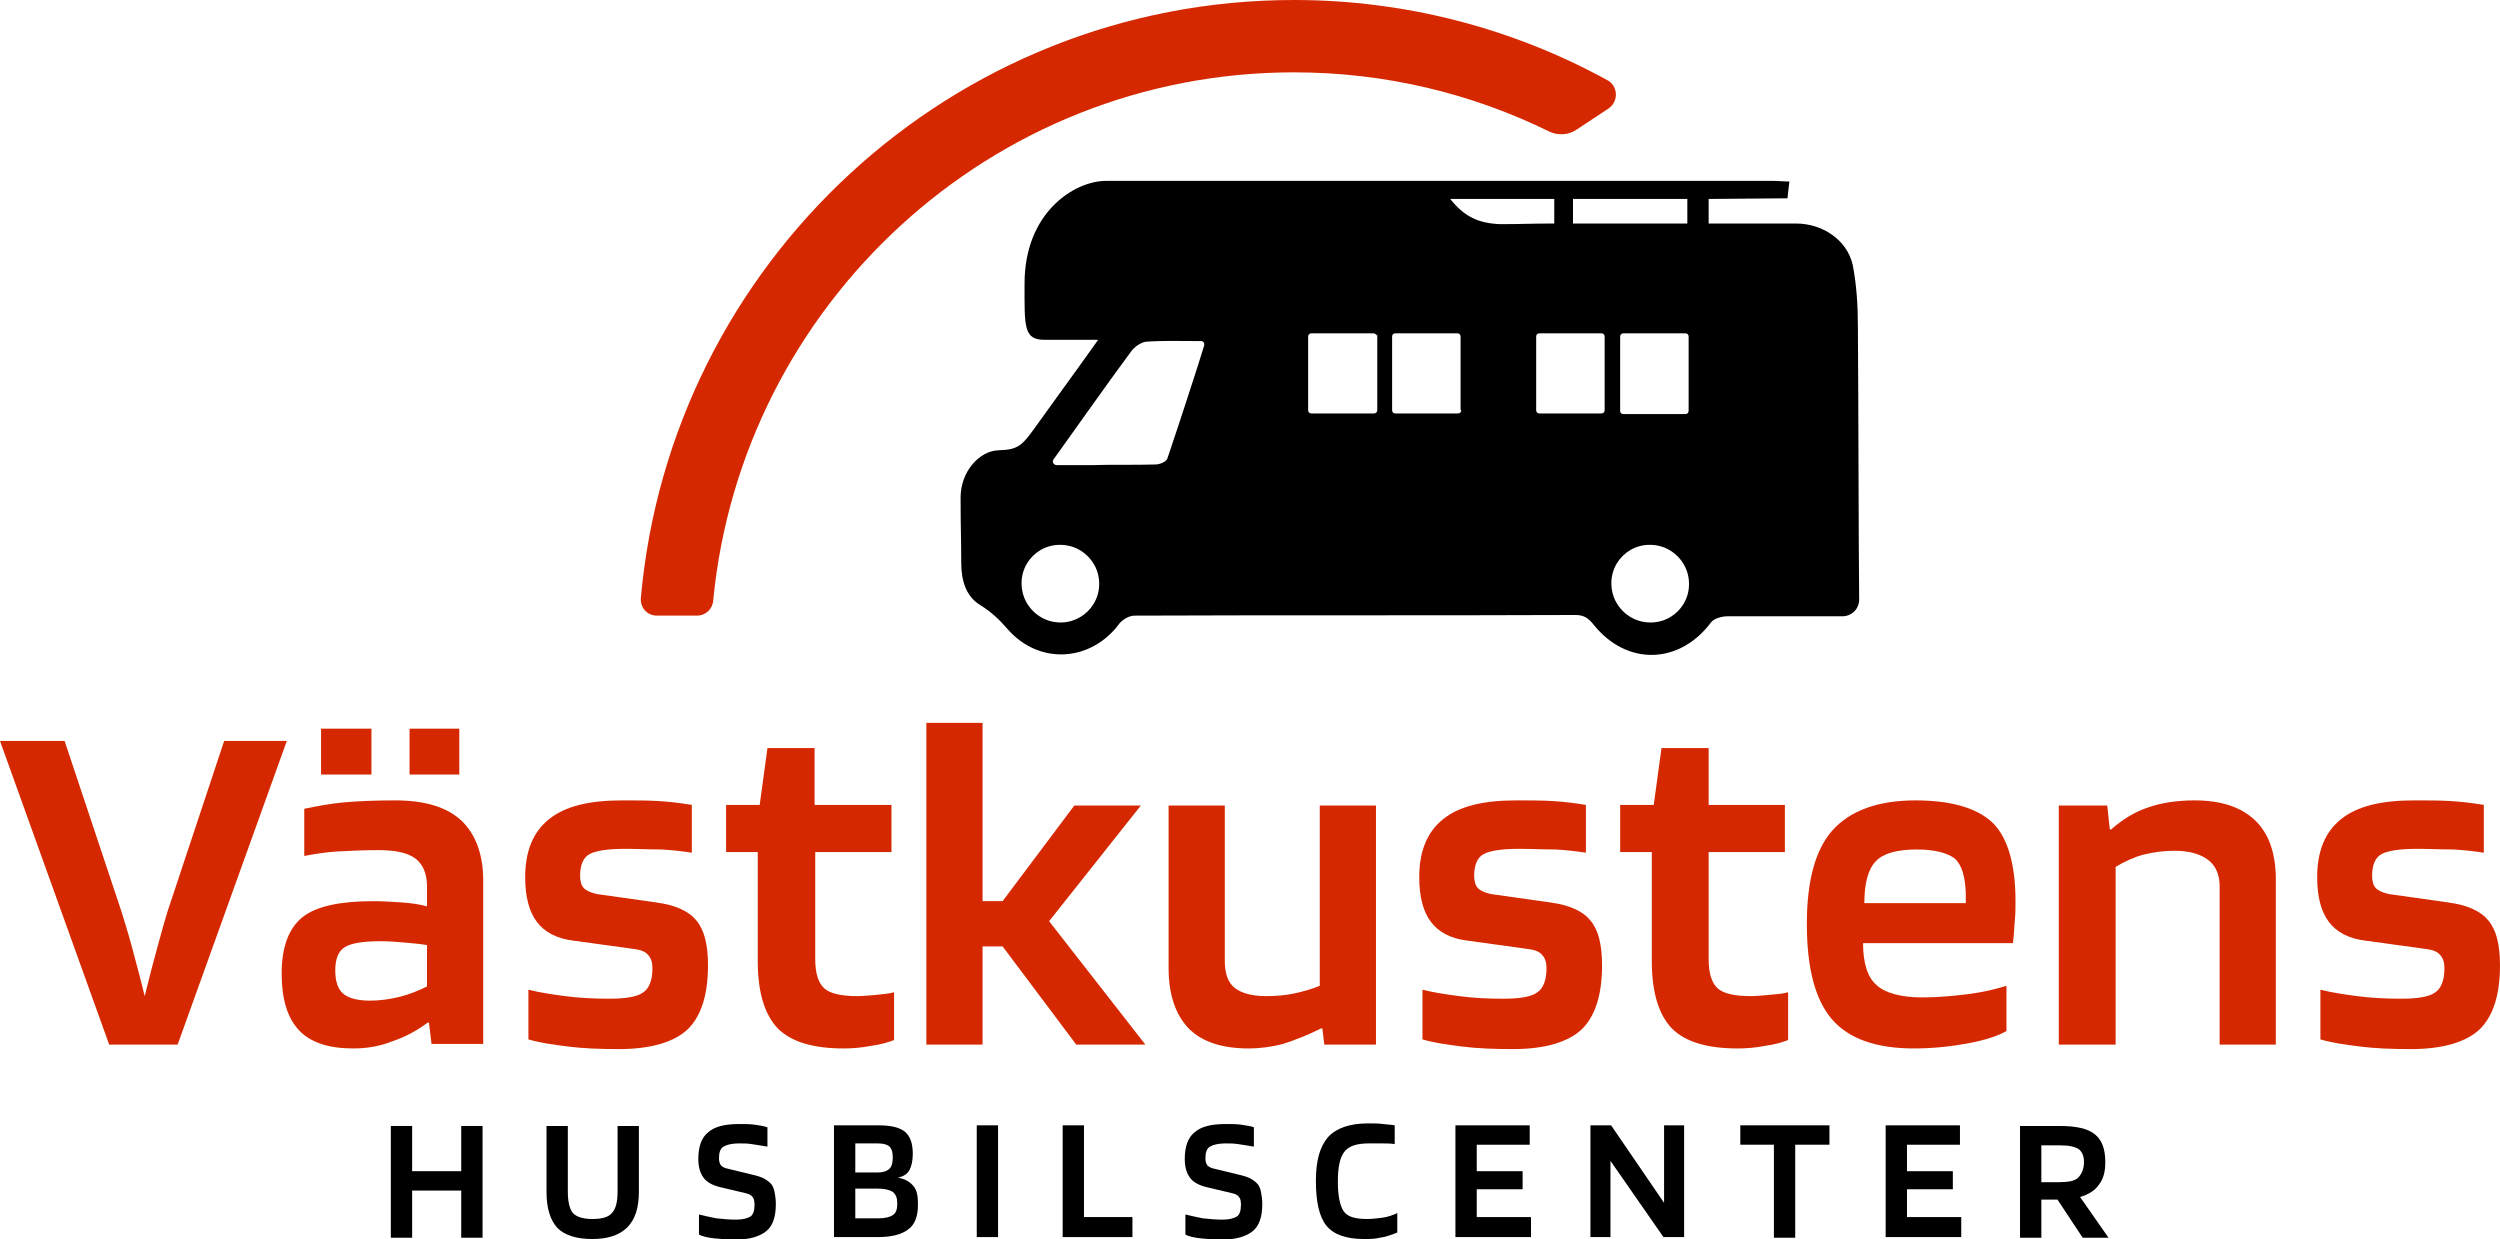 <?xml version="1.0" encoding="UTF-8"?> <!-- Generator: Adobe Illustrator 28.2.0, SVG Export Plug-In . SVG Version: 6.00 Build 0) --> <svg xmlns="http://www.w3.org/2000/svg" xmlns:xlink="http://www.w3.org/1999/xlink" version="1.1" id="Layer_1" x="0px" y="0px" viewBox="0 0 387 191.8" style="enable-background:new 0 0 387 191.8;" xml:space="preserve"> <style type="text/css"> .st0{fill:#D62800;} </style> <g> <g id="Text"> <g id="Husbilscenter"> <path d="M63.8,191.6h-3.3v-17.3h3.3v7h7.6v-7h3.3v17.3h-3.3v-7.3h-7.6V191.6z"></path> <path d="M95.6,184.5v-10.2h3.3v10.2c0,2.5-0.6,4.3-1.8,5.5c-1.2,1.2-3,1.8-5.4,1.8c-2.5,0-4.3-0.6-5.4-1.7 c-1.1-1.2-1.7-3-1.7-5.6v-10.2h3.3v10.2c0,1.6,0.3,2.7,0.8,3.3c0.6,0.6,1.6,0.9,3,0.9c1.5,0,2.5-0.3,3-0.9 C95.3,187.2,95.6,186.1,95.6,184.5z"></path> <path d="M115.4,184.7l-3.8-0.9c-1.3-0.3-2.2-0.8-2.7-1.5c-0.5-0.7-0.8-1.6-0.8-2.9c0-1.9,0.5-3.3,1.5-4.1c1-0.9,2.6-1.3,4.8-1.3 c0.9,0,1.7,0,2.4,0.1c0.7,0.1,1.4,0.2,2,0.4v3c-1.1-0.2-1.9-0.3-2.5-0.4s-1.3-0.1-1.9-0.1c-1.1,0-1.9,0.2-2.4,0.5 c-0.5,0.3-0.7,0.9-0.7,1.8c0,0.5,0.1,0.8,0.3,1.1c0.2,0.2,0.5,0.4,1,0.5l3.7,0.9c0.9,0.2,1.5,0.4,1.9,0.6 c0.4,0.2,0.8,0.5,1.1,0.8c0.3,0.3,0.5,0.8,0.6,1.3c0.1,0.5,0.2,1.2,0.2,1.9c0,2-0.5,3.4-1.5,4.2c-1,0.8-2.6,1.3-4.8,1.3 c-1.1,0-2.2-0.1-3.2-0.2c-1-0.1-1.9-0.3-2.4-0.6v-3.1c0.8,0.2,1.7,0.4,2.7,0.6c1,0.1,2,0.2,3,0.2c1.1,0,1.8-0.2,2.3-0.5 c0.4-0.3,0.6-0.9,0.6-1.8c0-0.6-0.1-1-0.3-1.2C116.3,185,115.9,184.8,115.4,184.7z"></path> <path d="M142.1,186.5c0,1.8-0.5,3.1-1.5,3.8c-1,0.8-2.6,1.2-4.7,1.2h-6.8v-17.3h6.8c2,0,3.3,0.3,4.2,1c0.8,0.7,1.2,1.8,1.2,3.4 c0,1.1-0.2,1.9-0.5,2.5c-0.3,0.6-0.9,1-1.8,1.2c1.1,0.2,1.8,0.6,2.4,1.3S142.1,185.3,142.1,186.5z M138.2,179.1 c0-0.8-0.2-1.3-0.5-1.6c-0.3-0.3-0.9-0.5-1.8-0.5h-3.5v4.5h3.5c0.8,0,1.4-0.2,1.8-0.6S138.2,179.9,138.2,179.1z M138.9,186.3 c0-0.8-0.2-1.4-0.7-1.8c-0.5-0.3-1.2-0.5-2.3-0.5h-3.5v4.6h3.5c1.1,0,1.9-0.2,2.3-0.5C138.7,187.8,138.9,187.2,138.9,186.3z"></path> <path d="M154.5,174.2v17.3h-3.3v-17.3H154.5z"></path> <path d="M175.3,188.4v3.1h-10.8v-17.3h3.3v14.2H175.3z"></path> <path d="M190.7,184.7l-3.8-0.9c-1.3-0.3-2.2-0.8-2.7-1.5c-0.5-0.7-0.8-1.6-0.8-2.9c0-1.9,0.5-3.3,1.5-4.1c1-0.9,2.6-1.3,4.8-1.3 c0.9,0,1.7,0,2.4,0.1c0.7,0.1,1.4,0.2,2,0.4v3c-1.1-0.2-1.9-0.3-2.5-0.4s-1.3-0.1-1.9-0.1c-1.1,0-1.9,0.2-2.4,0.5 c-0.5,0.3-0.7,0.9-0.7,1.8c0,0.5,0.1,0.8,0.3,1.1c0.2,0.2,0.5,0.4,1,0.5l3.7,0.9c0.9,0.2,1.5,0.4,1.9,0.6 c0.4,0.2,0.8,0.5,1.1,0.8c0.3,0.3,0.5,0.8,0.6,1.3c0.1,0.5,0.2,1.2,0.2,1.9c0,2-0.5,3.4-1.5,4.2c-1,0.8-2.6,1.3-4.8,1.3 c-1.1,0-2.2-0.1-3.2-0.2c-1-0.1-1.9-0.3-2.4-0.6v-3.1c0.8,0.2,1.7,0.4,2.7,0.6c1,0.1,2,0.2,3,0.2c1.1,0,1.8-0.2,2.3-0.5 c0.4-0.3,0.6-0.9,0.6-1.8c0-0.6-0.1-1-0.3-1.2C191.6,185,191.2,184.8,190.7,184.7z"></path> <path d="M211.6,188.7c0.8,0,1.6-0.1,2.4-0.2s1.6-0.4,2.3-0.7v3c-1,0.4-1.9,0.7-2.7,0.8c-0.8,0.2-1.6,0.2-2.5,0.2 c-2.7,0-4.7-0.7-5.8-2.1c-1.1-1.4-1.6-3.7-1.6-6.9c0-3.1,0.6-5.3,1.9-6.8c1.3-1.4,3.4-2.1,6.2-2.1c0.8,0,1.6,0,2.3,0.1 s1.3,0.1,1.8,0.2v2.9c-0.7-0.1-1.4-0.1-2-0.1c-0.7,0-1.3,0-2,0c-1.9,0-3.1,0.4-3.8,1.3s-1,2.4-1,4.6s0.3,3.7,0.9,4.6 S209.9,188.7,211.6,188.7z"></path> <path d="M237,188.4v3.1h-11.7v-17.3h11.5v3h-8.2v4.1h7.1v2.8h-7.1v4.3H237z"></path> <path d="M260.7,174.2v17.3h-3.2l-8.2-11.8v11.8h-3.1v-17.3h3.2l8.2,12v-12H260.7z"></path> <path d="M283.2,174.2v3h-5.3v14.4h-3.3v-14.4h-5.2v-3H283.2z"></path> <path d="M303.6,188.4v3.1h-11.7v-17.3h11.5v3h-8.2v4.1h7.1v2.8h-7.1v4.3H303.6z"></path> <path d="M316,185.7v5.9h-3.3v-17.3h6.1c2.6,0,4.4,0.4,5.5,1.3c1.1,0.9,1.6,2.3,1.6,4.3c0,1.5-0.3,2.6-1,3.5 c-0.6,0.9-1.6,1.5-2.9,1.9l4.4,6.3h-4l-3.9-5.9H316z M322.6,179.9c0-1-0.3-1.6-0.8-2c-0.6-0.4-1.5-0.6-2.9-0.6H316v5.7h2.8 c1.4,0,2.4-0.2,2.9-0.7S322.6,181,322.6,179.9z"></path> </g> <g id="Västkustens"> <path class="st0" d="M16.9,161.7L0,114.7h10l8.8,26.4c0.4,1.3,1,3.2,1.6,5.4c0.6,2.3,1.3,4.8,2,7.7c0.7-2.9,1.4-5.5,2-7.7 c0.6-2.2,1.1-4,1.5-5.3l8.8-26.5h9.7l-16.9,47H16.9z"></path> <path class="st0" d="M54.7,162.3c-3.8,0-6.6-0.9-8.4-2.8c-1.8-1.9-2.7-4.8-2.7-8.8c0-4.1,1.1-7,3.2-8.7c2.1-1.7,5.8-2.5,11-2.5 c1.4,0,2.9,0.1,4.4,0.2s2.8,0.3,3.9,0.6v-3.1c0-1.9-0.6-3.4-1.8-4.3s-3.1-1.3-5.7-1.3c-2.3,0-4.4,0.1-6.3,0.2 c-1.8,0.1-3.6,0.4-5.2,0.7v-7.3c1.9-0.4,4-0.8,6.2-1c2.2-0.2,4.9-0.3,7.9-0.3c4.5,0,7.9,1,10.2,3.1c2.2,2.1,3.4,5.2,3.4,9.3v25.3 h-8l-0.4-3.3h-0.2c-1.6,1.2-3.4,2.2-5.5,2.9C58.7,162,56.7,162.3,54.7,162.3z M57.5,112.8v7.1h-7.8v-7.1H57.5z M58.9,145.7 c-2.7,0-4.5,0.3-5.5,0.9c-1,0.6-1.5,1.8-1.5,3.6c0,1.7,0.4,2.9,1.2,3.6c0.8,0.7,2.2,1.1,4.2,1.1c1.4,0,3-0.2,4.6-0.6 c1.6-0.4,3-1,4.2-1.6v-6.4c-1.2-0.2-2.4-0.3-3.6-0.4C61.4,145.8,60.2,145.7,58.9,145.7z M71.1,112.8v7.1h-7.7v-7.1H71.1z"></path> <path class="st0" d="M96.7,131.4c-2.6,0-4.5,0.3-5.4,0.8c-1,0.5-1.5,1.7-1.5,3.4c0,0.8,0.2,1.5,0.6,1.9c0.4,0.4,1.1,0.7,2,0.9 l9.2,1.3c2.9,0.4,5,1.3,6.2,2.8c1.2,1.4,1.8,3.7,1.8,6.9c0,4.5-1,7.8-3.1,9.9c-2.1,2-5.7,3.1-10.7,3.1c-2.9,0-5.5-0.1-7.9-0.4 s-4.4-0.6-6.1-1.1v-7.7c1.5,0.4,3.4,0.7,5.7,1c2.2,0.3,4.5,0.4,6.8,0.4c2.6,0,4.4-0.3,5.3-1c0.9-0.6,1.4-1.9,1.4-3.7 c0-0.9-0.2-1.6-0.7-2.1c-0.4-0.5-1.2-0.8-2.2-0.9l-9.4-1.3c-2.5-0.3-4.4-1.3-5.6-2.9c-1.2-1.6-1.8-3.9-1.8-6.9c0-4,1.2-7,3.7-9 s6.2-2.9,11.3-2.9c2,0,3.9,0,5.6,0.1c1.7,0.1,3.4,0.3,5.2,0.6v7.4c-1.3-0.2-2.9-0.4-4.7-0.5C100.5,131.5,98.6,131.4,96.7,131.4z"></path> <path class="st0" d="M138.4,153.6v7.4c-0.8,0.3-2,0.7-3.6,0.9c-1.5,0.3-2.9,0.4-4.2,0.4c-4.7,0-8.1-1-10.2-3.1 c-2-2.1-3.1-5.5-3.1-10.4v-16.9h-4.9v-7.3h5.2l1.2-8.8h7.3v8.8H138v7.3h-11.8v16.6c0,2.2,0.5,3.7,1.4,4.5 c0.9,0.8,2.6,1.2,5.1,1.2c0.8,0,1.8-0.1,3-0.2C136.8,153.9,137.7,153.8,138.4,153.6z"></path> <path class="st0" d="M152.1,146.5v15.2h-8.7v-49.8h8.7v27.6h3.1l11.1-14.8h10.3l-14.2,17.9l14.9,19.1h-10.7l-11.4-15.2H152.1z"></path> <path class="st0" d="M193.3,162.3c-4.1,0-7.2-1-9.3-3.1c-2-2.1-3.1-5.2-3.1-9.3v-25.2h8.7v24.1c0,1.9,0.5,3.3,1.5,4.1 c1,0.8,2.6,1.3,4.9,1.3c1.4,0,2.8-0.1,4.3-0.4c1.4-0.3,2.8-0.7,4-1.2v-27.9h8.7v37h-8l-0.3-2.5h-0.2c-2,1-4,1.8-5.9,2.4 C196.7,162.1,194.9,162.3,193.3,162.3z"></path> <path class="st0" d="M235.1,131.4c-2.6,0-4.5,0.3-5.4,0.8c-1,0.5-1.5,1.7-1.5,3.4c0,0.8,0.2,1.5,0.6,1.9c0.4,0.4,1.1,0.7,2,0.9 l9.2,1.3c2.9,0.4,5,1.3,6.2,2.8c1.2,1.4,1.8,3.7,1.8,6.9c0,4.5-1,7.8-3.1,9.9c-2.1,2-5.7,3.1-10.7,3.1c-2.9,0-5.5-0.1-7.9-0.4 s-4.4-0.6-6.1-1.1v-7.7c1.5,0.4,3.4,0.7,5.7,1c2.2,0.3,4.5,0.4,6.8,0.4c2.6,0,4.4-0.3,5.3-1c0.9-0.6,1.4-1.9,1.4-3.7 c0-0.9-0.2-1.6-0.7-2.1c-0.4-0.5-1.2-0.8-2.2-0.9l-9.4-1.3c-2.5-0.3-4.4-1.3-5.6-2.9c-1.2-1.6-1.8-3.9-1.8-6.9c0-4,1.2-7,3.7-9 s6.2-2.9,11.3-2.9c2,0,3.9,0,5.6,0.1c1.7,0.1,3.4,0.3,5.2,0.6v7.4c-1.3-0.2-2.9-0.4-4.7-0.5C238.9,131.5,237,131.4,235.1,131.4z"></path> <path class="st0" d="M276.8,153.6v7.4c-0.8,0.3-2,0.7-3.6,0.9c-1.5,0.3-2.9,0.4-4.2,0.4c-4.7,0-8.1-1-10.2-3.1 c-2-2.1-3.1-5.5-3.1-10.4v-16.9h-4.9v-7.3h5.2l1.2-8.8h7.3v8.8h11.8v7.3h-11.8v16.6c0,2.2,0.5,3.7,1.4,4.5 c0.9,0.8,2.6,1.2,5.1,1.2c0.8,0,1.8-0.1,3-0.2C275.2,153.9,276.1,153.8,276.8,153.6z"></path> <path class="st0" d="M310.6,152.6v7c-1.2,0.7-3.2,1.4-5.9,1.9c-2.7,0.5-5.5,0.8-8.4,0.8c-5.9,0-10.1-1.5-12.7-4.5 c-2.6-3-3.9-7.9-3.9-14.8c0-6.6,1.3-11.5,4-14.5c2.7-3,7-4.6,12.8-4.6c5.6,0,9.6,1.2,12,3.5c2.3,2.3,3.5,6.4,3.5,12.1 c0,1,0,2-0.1,2.9s-0.1,2.1-0.3,3.6h-23.2c0,3.1,0.7,5.3,2.1,6.5c1.3,1.2,3.7,1.9,7.1,1.9c2.2,0,4.6-0.2,7-0.5 S309,153.1,310.6,152.6z M296.7,131.5c-3,0-5.2,0.6-6.3,1.8c-1.2,1.2-1.8,3.4-1.8,6.5h15.7v-1.6c-0.1-2.5-0.6-4.3-1.7-5.3 C301.4,132,299.4,131.5,296.7,131.5z"></path> <path class="st0" d="M327.4,161.7h-8.7v-37h7.5l0.4,3.7h0.2c1.7-1.5,3.6-2.7,5.7-3.4c2-0.7,4.4-1.1,7.2-1.1c4.1,0,7.2,1,9.4,3.1 c2.1,2,3.2,5.1,3.2,9.1v25.6h-8.7v-24.5c0-1.8-0.6-3.2-1.8-4.1c-1.2-0.9-2.9-1.4-5.2-1.4c-1.6,0-3.2,0.2-4.8,0.6 c-1.5,0.4-3,1.1-4.3,1.9V161.7z"></path> <path class="st0" d="M374.1,131.4c-2.6,0-4.5,0.3-5.4,0.8c-1,0.5-1.5,1.7-1.5,3.4c0,0.8,0.2,1.5,0.6,1.9c0.4,0.4,1.1,0.7,2,0.9 l9.2,1.3c2.9,0.4,5,1.3,6.2,2.8c1.2,1.4,1.8,3.7,1.8,6.9c0,4.5-1,7.8-3.1,9.9c-2.1,2-5.7,3.1-10.7,3.1c-2.9,0-5.5-0.1-7.9-0.4 s-4.4-0.6-6.1-1.1v-7.7c1.5,0.4,3.4,0.7,5.7,1c2.2,0.3,4.5,0.4,6.8,0.4c2.6,0,4.4-0.3,5.3-1c0.9-0.6,1.4-1.9,1.4-3.7 c0-0.9-0.2-1.6-0.7-2.1c-0.4-0.5-1.2-0.8-2.2-0.9l-9.4-1.3c-2.5-0.3-4.4-1.3-5.6-2.9c-1.2-1.6-1.8-3.9-1.8-6.9c0-4,1.2-7,3.7-9 s6.2-2.9,11.3-2.9c2,0,3.9,0,5.6,0.1c1.7,0.1,3.4,0.3,5.2,0.6v7.4c-1.3-0.2-2.9-0.4-4.7-0.5C377.9,131.5,376,131.4,374.1,131.4z"></path> </g> </g> <g id="Husbild__x2B__Båge"> <path id="Båge" class="st0" d="M200.3,0c17.5,0,34.1,4.5,48.5,12.4c1.7,0.9,1.8,3.3,0.2,4.4l-5,3.3c-1.2,0.8-2.8,0.9-4.1,0.3 c-12-5.9-25.4-9.2-39.6-9.2c-46.9,0-85.5,36-89.9,81.8c-0.1,1.3-1.2,2.3-2.5,2.3h-6.2c-1.5,0-2.6-1.2-2.5-2.7 C103.8,40.7,147.4,0,200.3,0z"></path> <path id="Husbil" d="M287.6,50.5c0-3.2-0.2-6.4-0.8-9.5c-0.9-3.9-4.7-6.4-8.8-6.4c-3.7,0-12.1,0-13.5,0v-3.8 c1.4,0,9.5-0.1,12.2-0.1c0.1-1,0.2-1.7,0.3-2.6c-0.9,0-1.7-0.1-2.4-0.1c-6.4,0-70.9,0-103.4,0c-4.8,0-12.6,4.8-12.6,15.9 c0,6.7-0.2,8.8,3.3,8.7c2.5,0,5,0,8.1,0c-2.4,3.4-8.6,11.9-9.5,13.2c-2.3,3.2-2.8,3.8-5.9,3.9c-3.1,0.1-5.9,3.4-5.9,7.3 c0,5,0.1,6.2,0.1,10.1c0,2.9,0.8,5.3,3,6.6c1.6,1,2.9,2.2,4.1,3.6c4.9,5.7,13,5.2,17.4-0.8c0.5-0.6,1.5-1.2,2.3-1.2 c22.8-0.1,45.5,0,68.3-0.1c1.3,0,2,0.5,2.8,1.5c5.1,6.4,13.3,6.2,18.2-0.4c0.5-0.6,1.7-0.9,2.5-0.9c0.3,0,12.3,0,17.8,0 c1.4,0,2.6-1.1,2.6-2.6C287.7,84.9,287.7,62.2,287.6,50.5z M261.4,52.1v11.5c0,0.3-0.2,0.5-0.5,0.5h-9.6c-0.3,0-0.5-0.2-0.5-0.5 V52.1c0-0.3,0.2-0.5,0.5-0.5h9.6C261.2,51.6,261.4,51.8,261.4,52.1z M243.5,30.8h17.7v3.8h-17.7V30.8z M162.8,96.2 c-2.2-0.5-4-2.3-4.5-4.5c-1-4.4,2.8-8.2,7.2-7.2c2.2,0.5,4,2.3,4.5,4.5C171,93.4,167.1,97.2,162.8,96.2z M186.4,53.5 c-0.8,2.7-4,12.5-5.7,17.5c-0.2,0.5-1.2,0.9-1.8,0.9c-3.3,0.1-6.6,0-9.9,0.1c-1.7,0-3.5,0-5.4,0c-0.5,0-0.8-0.5-0.5-0.9 c2.1-2.9,8.5-12,12-16.7c0.5-0.7,1.5-1.4,2.3-1.5c2.7-0.2,5-0.1,8.5-0.1C186.3,52.8,186.5,53.1,186.4,53.5z M213.2,63.2v0.3 c0,0.3-0.2,0.5-0.5,0.5H203c-0.3,0-0.5-0.2-0.5-0.5V52.1c0-0.3,0.2-0.5,0.5-0.5h9.6c0.3,0,0.5,0.2,0.5,0.5v-0.3c0,0,0,0,0.1,0 C213.2,55,213.2,61.1,213.2,63.2z M226.2,63.5c0,0.3-0.2,0.5-0.5,0.5H216c-0.3,0-0.5-0.2-0.5-0.5V52.1c0-0.3,0.2-0.5,0.5-0.5h9.6 c0.3,0,0.5,0.2,0.5,0.5V63.5z M224.5,30.8h16.1v3.8c-3.8,0-4.9,0.1-8.3,0.1C229,34.6,226.7,33.6,224.5,30.8z M248.4,63.5 c0,0.3-0.2,0.5-0.5,0.5h-9.6c-0.3,0-0.5-0.2-0.5-0.5V52.1c0-0.3,0.2-0.5,0.5-0.5h9.6c0.3,0,0.5,0.2,0.5,0.5V63.5z M254.1,96.2 c-2.2-0.5-4-2.3-4.5-4.5c-1-4.4,2.8-8.2,7.2-7.2c2.2,0.5,4,2.3,4.5,4.5C262.3,93.4,258.5,97.2,254.1,96.2z"></path> </g> </g> </svg> 